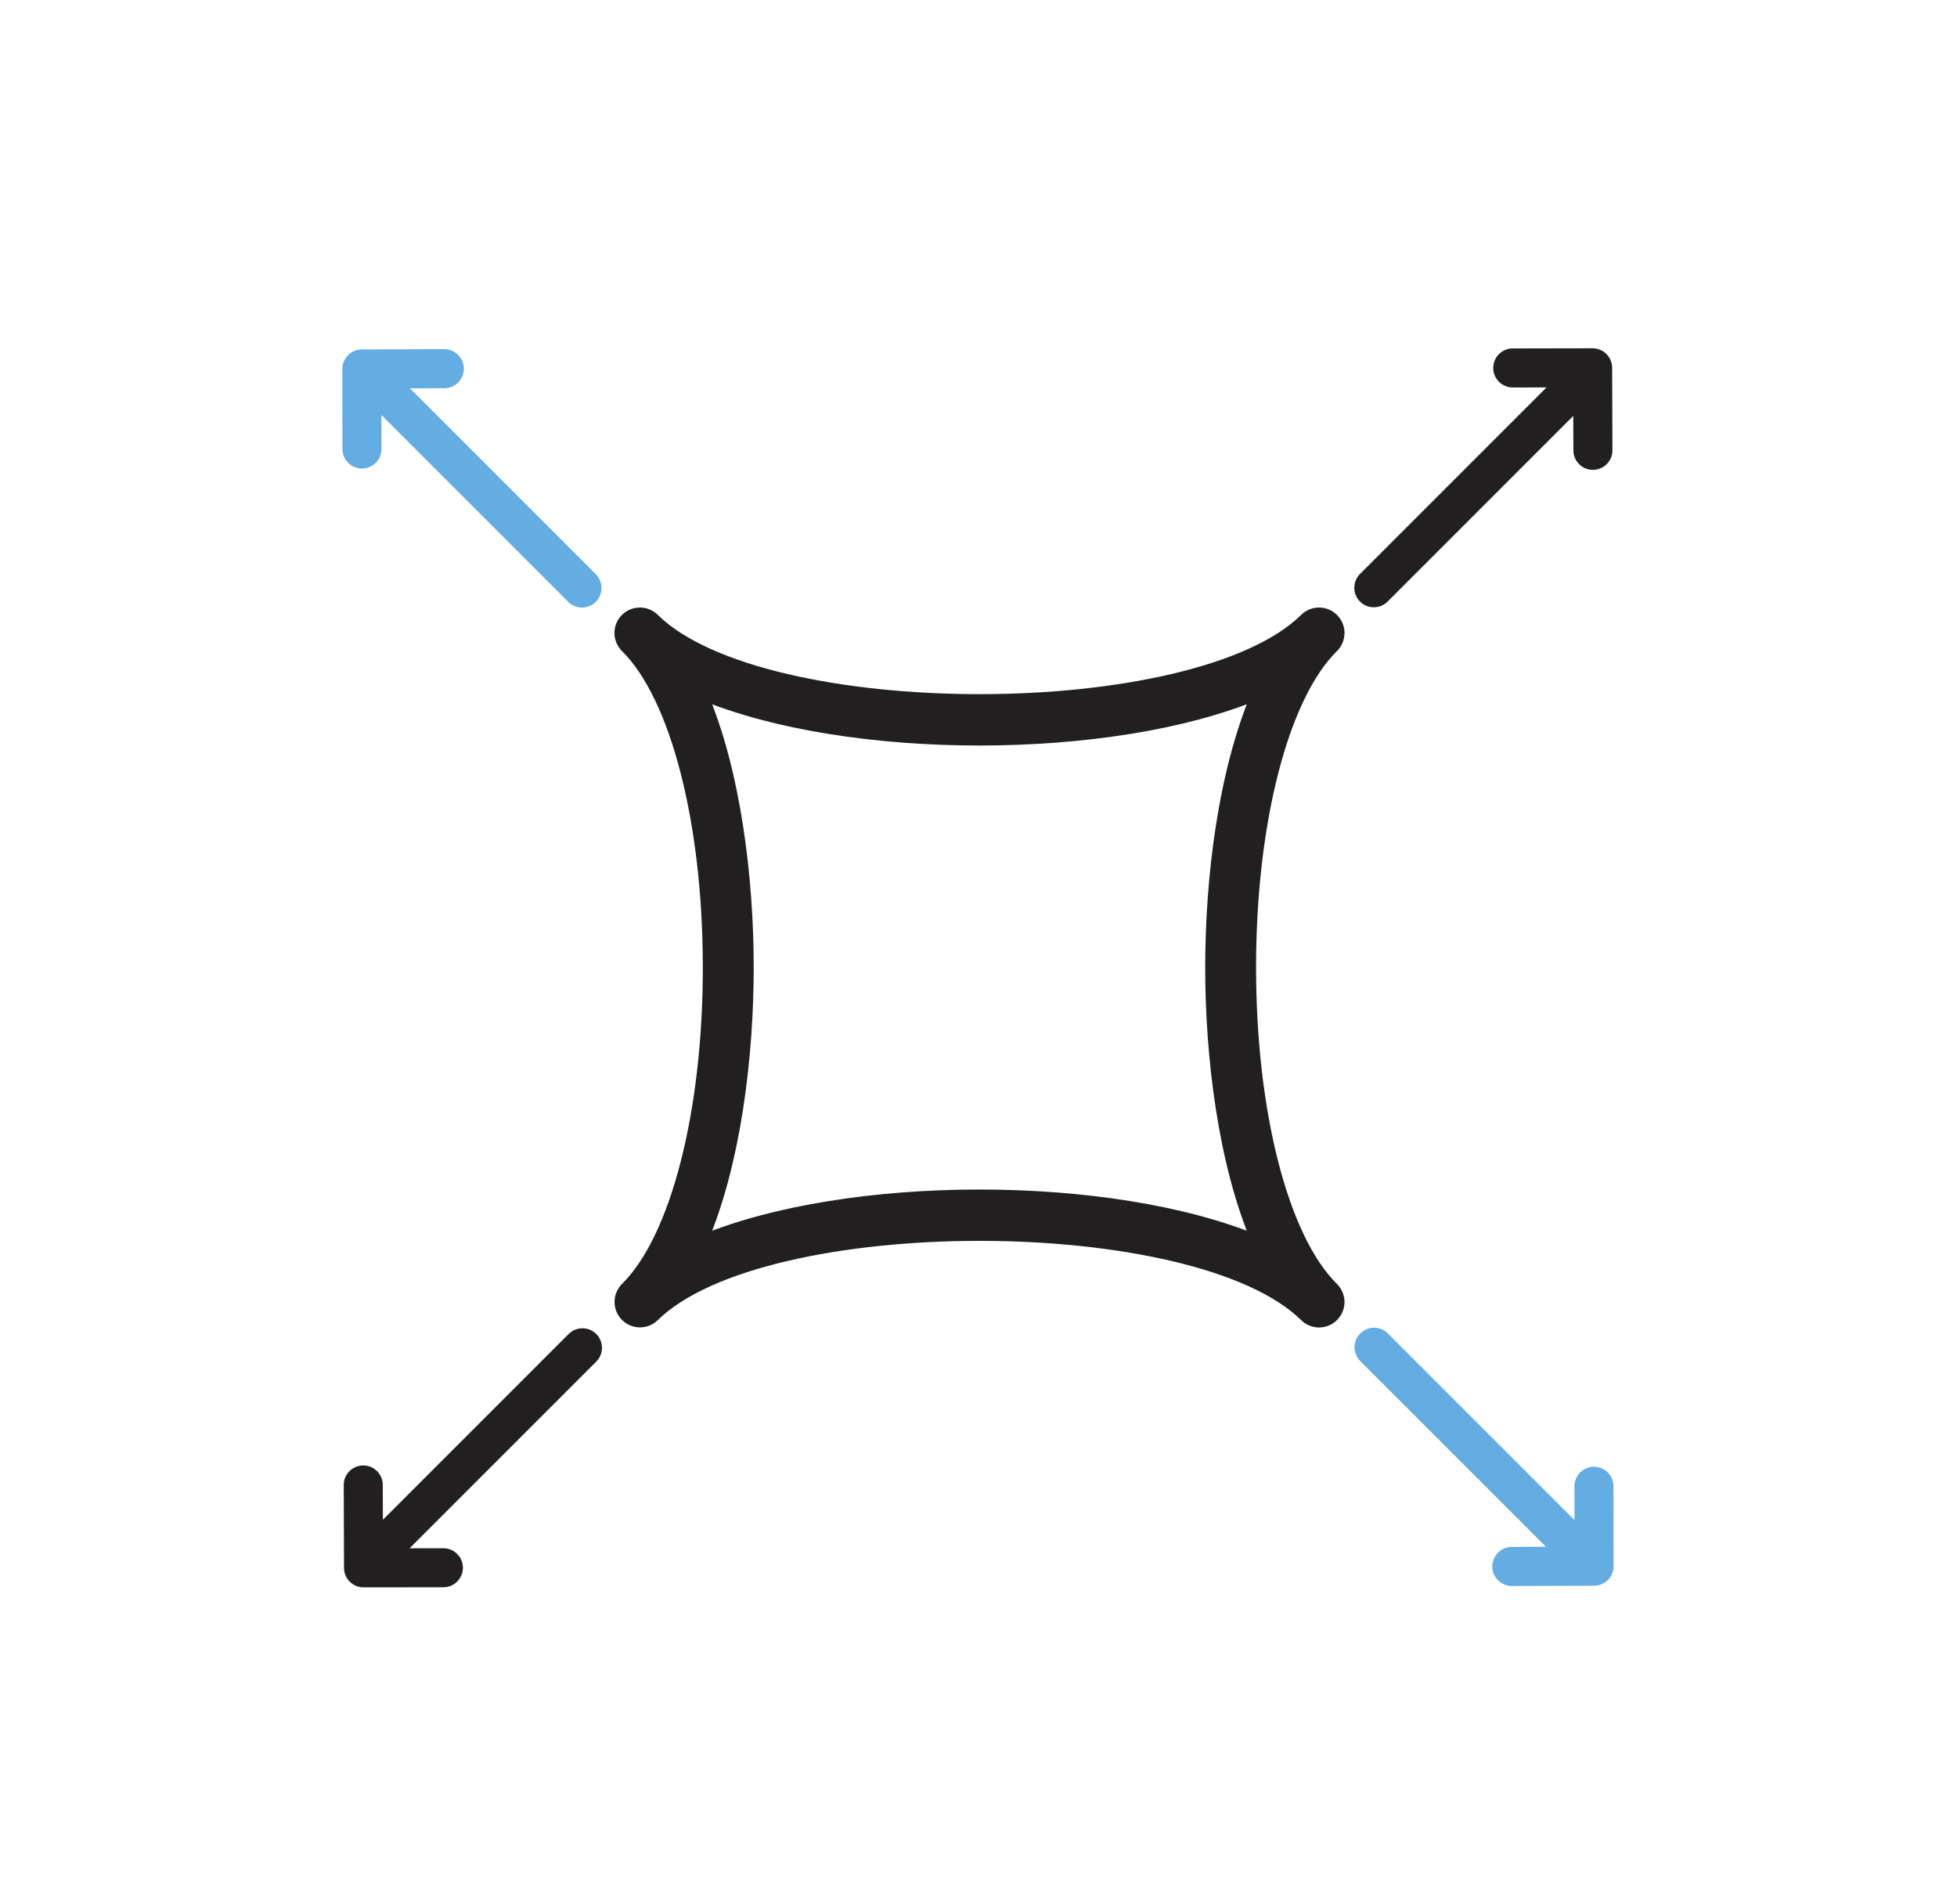 <svg width="37" height="36" viewBox="0 0 37 36" fill="none" xmlns="http://www.w3.org/2000/svg">
<path d="M7.212 7.847L10.74 11.375C10.774 11.41 10.815 11.438 10.86 11.457C10.905 11.476 10.953 11.485 11.002 11.486C11.05 11.486 11.099 11.476 11.144 11.458C11.189 11.439 11.23 11.412 11.264 11.378C11.299 11.343 11.326 11.302 11.345 11.257C11.363 11.212 11.373 11.164 11.372 11.115C11.372 11.066 11.362 11.018 11.343 10.973C11.324 10.928 11.297 10.887 11.262 10.853L7.75 7.341L8.402 7.339C8.5 7.339 8.593 7.3 8.663 7.23C8.732 7.161 8.77 7.067 8.77 6.969C8.769 6.871 8.73 6.777 8.661 6.708C8.591 6.639 8.497 6.601 8.399 6.601L6.84 6.606C6.742 6.606 6.648 6.646 6.58 6.715C6.511 6.784 6.472 6.878 6.472 6.976L6.474 8.486C6.474 8.534 6.483 8.583 6.501 8.628C6.52 8.673 6.547 8.714 6.581 8.748C6.616 8.783 6.657 8.81 6.702 8.829C6.747 8.847 6.795 8.857 6.844 8.857C6.892 8.857 6.941 8.847 6.986 8.828C7.03 8.81 7.071 8.782 7.105 8.748C7.14 8.713 7.167 8.672 7.185 8.627C7.204 8.582 7.213 8.533 7.212 8.485L7.212 7.847Z" fill="#64ADE2"/>
<path d="M30.507 29.607L30.505 28.097C30.505 28.049 30.496 28 30.477 27.956C30.459 27.911 30.431 27.87 30.397 27.835C30.363 27.801 30.322 27.774 30.277 27.755C30.232 27.737 30.184 27.727 30.136 27.727C30.087 27.727 30.039 27.737 29.994 27.756C29.949 27.774 29.909 27.802 29.874 27.836C29.84 27.871 29.813 27.912 29.794 27.956C29.776 28.001 29.767 28.049 29.767 28.098L29.768 28.736L26.239 25.208C26.17 25.138 26.076 25.099 25.978 25.099C25.88 25.099 25.787 25.138 25.717 25.208C25.648 25.277 25.609 25.371 25.609 25.469C25.609 25.566 25.648 25.66 25.717 25.73L29.229 29.241L28.578 29.243C28.48 29.245 28.388 29.285 28.32 29.354C28.252 29.423 28.214 29.517 28.214 29.614C28.214 29.711 28.253 29.804 28.322 29.873C28.39 29.942 28.483 29.981 28.58 29.982L30.139 29.977C30.237 29.976 30.331 29.937 30.4 29.868C30.469 29.799 30.508 29.705 30.507 29.607Z" fill="#64ADE2"/>
<path d="M28.602 7.325L29.239 7.324L25.711 10.852C25.643 10.922 25.605 11.015 25.605 11.113C25.605 11.21 25.644 11.303 25.713 11.372C25.782 11.441 25.875 11.48 25.973 11.48C26.07 11.481 26.163 11.443 26.233 11.374L29.745 7.862L29.747 8.514C29.747 8.612 29.786 8.706 29.856 8.775C29.925 8.844 30.019 8.882 30.117 8.882C30.215 8.882 30.309 8.843 30.378 8.773C30.447 8.704 30.486 8.61 30.485 8.512L30.48 6.952C30.48 6.855 30.441 6.761 30.371 6.692C30.302 6.623 30.208 6.584 30.11 6.584L28.601 6.587C28.552 6.587 28.504 6.596 28.459 6.615C28.415 6.633 28.374 6.661 28.34 6.695C28.305 6.729 28.278 6.77 28.26 6.815C28.241 6.86 28.232 6.908 28.232 6.956C28.232 7.005 28.241 7.053 28.26 7.097C28.279 7.142 28.306 7.183 28.34 7.217C28.375 7.251 28.415 7.279 28.46 7.297C28.505 7.316 28.553 7.325 28.602 7.325Z" fill="#221F20"/>
<path d="M8.382 29.268L7.744 29.269L11.273 25.74C11.342 25.671 11.381 25.577 11.381 25.479C11.381 25.381 11.342 25.287 11.273 25.218C11.204 25.149 11.11 25.11 11.012 25.11C10.914 25.11 10.82 25.149 10.751 25.218L7.239 28.73L7.237 28.079C7.238 28.03 7.229 27.981 7.211 27.935C7.192 27.89 7.165 27.848 7.131 27.813C7.096 27.778 7.055 27.75 7.01 27.731C6.964 27.712 6.916 27.703 6.867 27.703C6.818 27.703 6.769 27.713 6.724 27.732C6.678 27.752 6.638 27.779 6.603 27.815C6.569 27.85 6.542 27.892 6.524 27.937C6.506 27.983 6.498 28.032 6.499 28.081L6.504 29.64C6.504 29.738 6.543 29.832 6.613 29.901C6.682 29.97 6.776 30.008 6.873 30.008L8.383 30.006C8.481 30.006 8.575 29.967 8.644 29.898C8.713 29.828 8.752 29.735 8.752 29.637C8.752 29.588 8.742 29.54 8.724 29.495C8.705 29.451 8.678 29.41 8.643 29.376C8.574 29.306 8.48 29.268 8.382 29.268Z" fill="#221F20"/>
<path d="M23.636 18.29C23.636 15.542 24.249 13.163 25.198 12.229C25.232 12.195 25.26 12.154 25.279 12.109C25.297 12.065 25.307 12.017 25.308 11.968C25.308 11.92 25.299 11.872 25.281 11.827C25.262 11.782 25.235 11.741 25.201 11.707C25.168 11.672 25.127 11.645 25.082 11.626C25.038 11.607 24.99 11.597 24.941 11.597C24.893 11.596 24.845 11.605 24.8 11.624C24.755 11.642 24.714 11.669 24.68 11.703C22.607 13.745 14.43 13.745 12.357 11.703C12.322 11.669 12.282 11.642 12.237 11.624C12.192 11.605 12.144 11.596 12.095 11.597C12.047 11.597 11.999 11.607 11.954 11.626C11.91 11.645 11.869 11.672 11.835 11.707C11.801 11.741 11.774 11.782 11.756 11.827C11.738 11.872 11.729 11.92 11.729 11.968C11.729 12.017 11.739 12.065 11.758 12.109C11.777 12.154 11.805 12.195 11.839 12.229C12.787 13.163 13.4 15.542 13.4 18.29C13.4 21.037 12.787 23.417 11.839 24.351C11.77 24.42 11.731 24.513 11.731 24.611C11.73 24.708 11.769 24.802 11.837 24.871C11.905 24.941 11.998 24.98 12.096 24.981C12.193 24.982 12.287 24.945 12.357 24.877C14.43 22.835 22.607 22.835 24.68 24.877C24.749 24.945 24.843 24.984 24.941 24.983C25.039 24.982 25.133 24.943 25.201 24.873C25.27 24.803 25.308 24.709 25.308 24.611C25.307 24.513 25.267 24.42 25.198 24.351C24.249 23.417 23.636 21.038 23.636 18.29ZM18.518 22.599C16.585 22.599 14.651 22.888 13.262 23.467C13.894 21.992 14.138 19.979 14.138 18.29C14.138 16.601 13.894 14.588 13.262 13.113C16.04 14.271 20.997 14.271 23.775 13.113C23.143 14.588 22.898 16.601 22.898 18.29C22.898 19.978 23.143 21.992 23.775 23.467C22.386 22.888 20.452 22.599 18.518 22.599Z" fill="#221F20" stroke="#221F20" stroke-width="0.224"/>
</svg>
